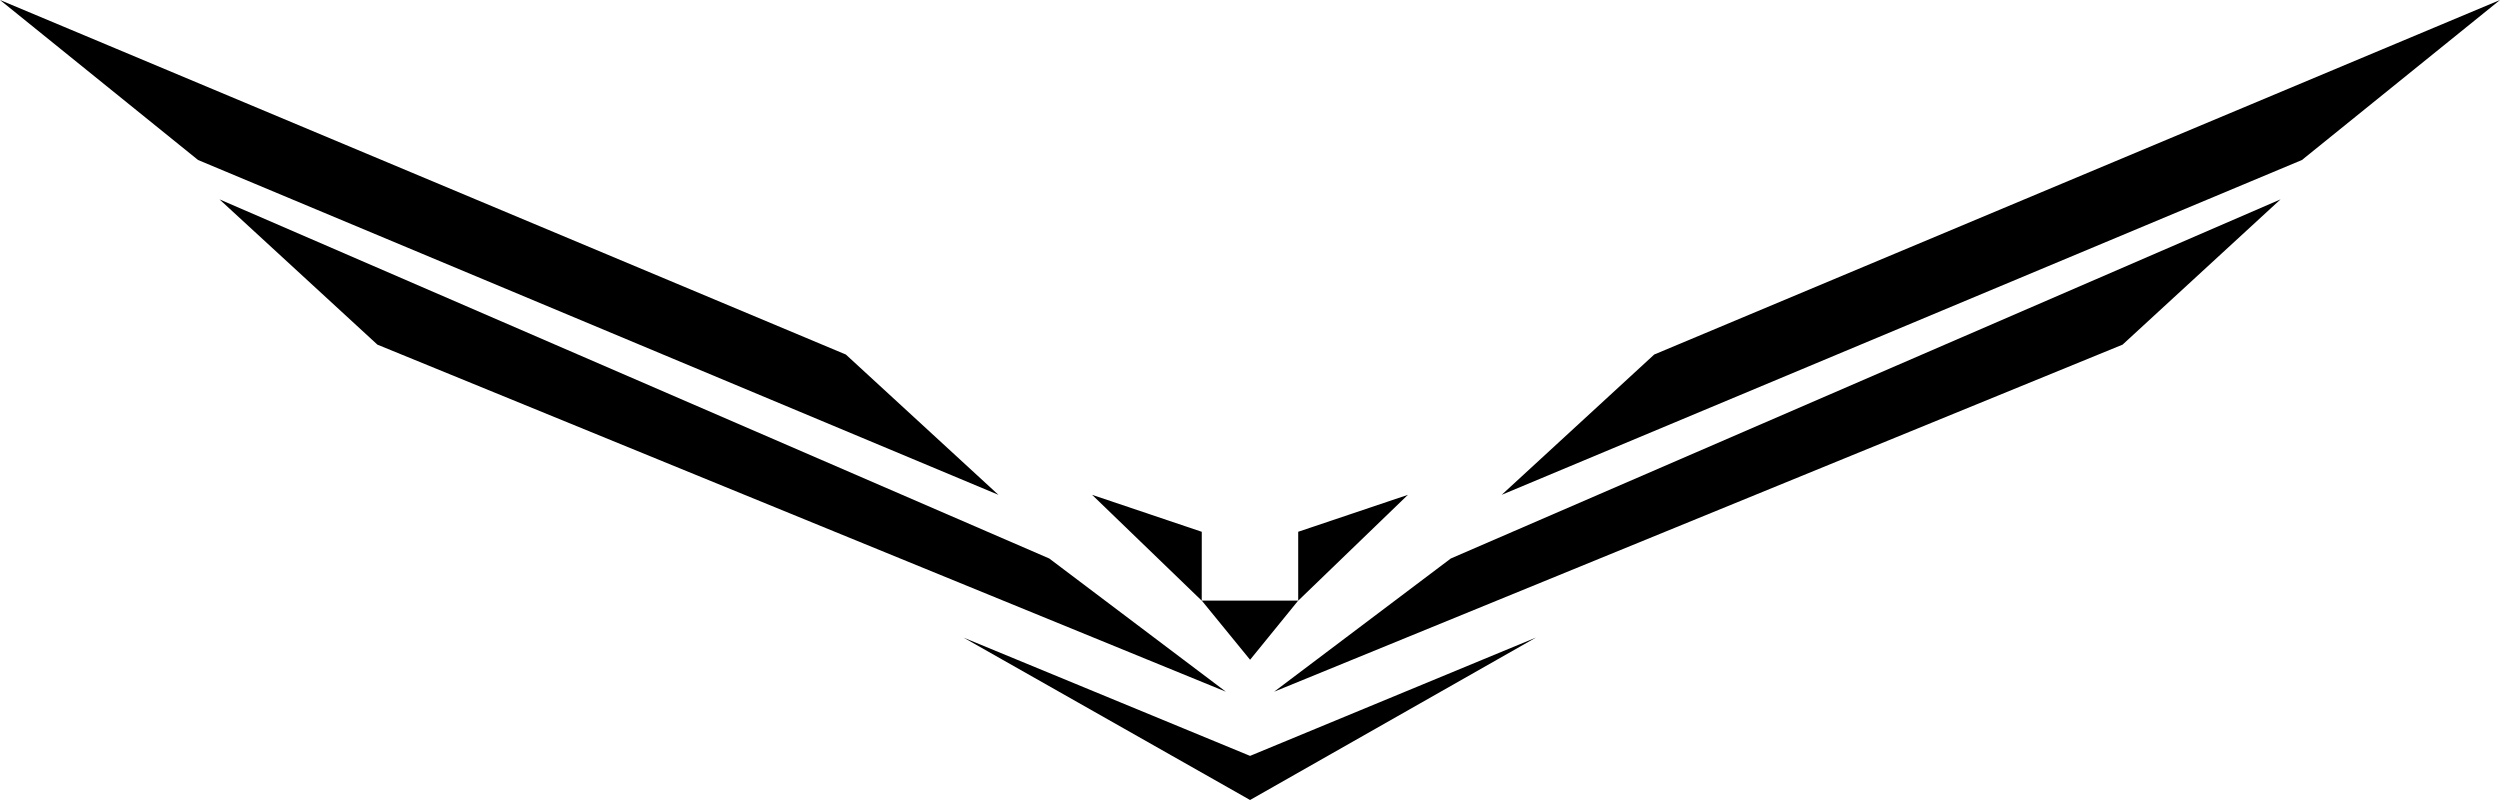 <svg xmlns="http://www.w3.org/2000/svg" width="85" height="27.2" xmlns:v="https://vecta.io/nano"><path d="M0 0l6.734 5.44 27.212 11.384-5.187-4.77L0 0zm37.131 16.824l3.728 3.599.001-2.342-3.729-1.257zm7.008 3.596l-1.636 2.012-1.643-2.012h3.279zM7.462 6.778l.32.295 5.05 4.645 28.848 11.8-6.005-4.529L7.462 6.778zm44.763 14.898L42.502 27.2l-9.742-5.521 9.742 4.021 9.723-4.024zM85 0l-6.734 5.44-27.209 11.384 5.186-4.77L85 0zM47.869 16.824l-3.73 3.599V18.08l3.73-1.256zm29.67-10.046l-.322.295-5.05 4.645-28.847 11.8 6.007-4.529L77.539 6.778z"/></svg>